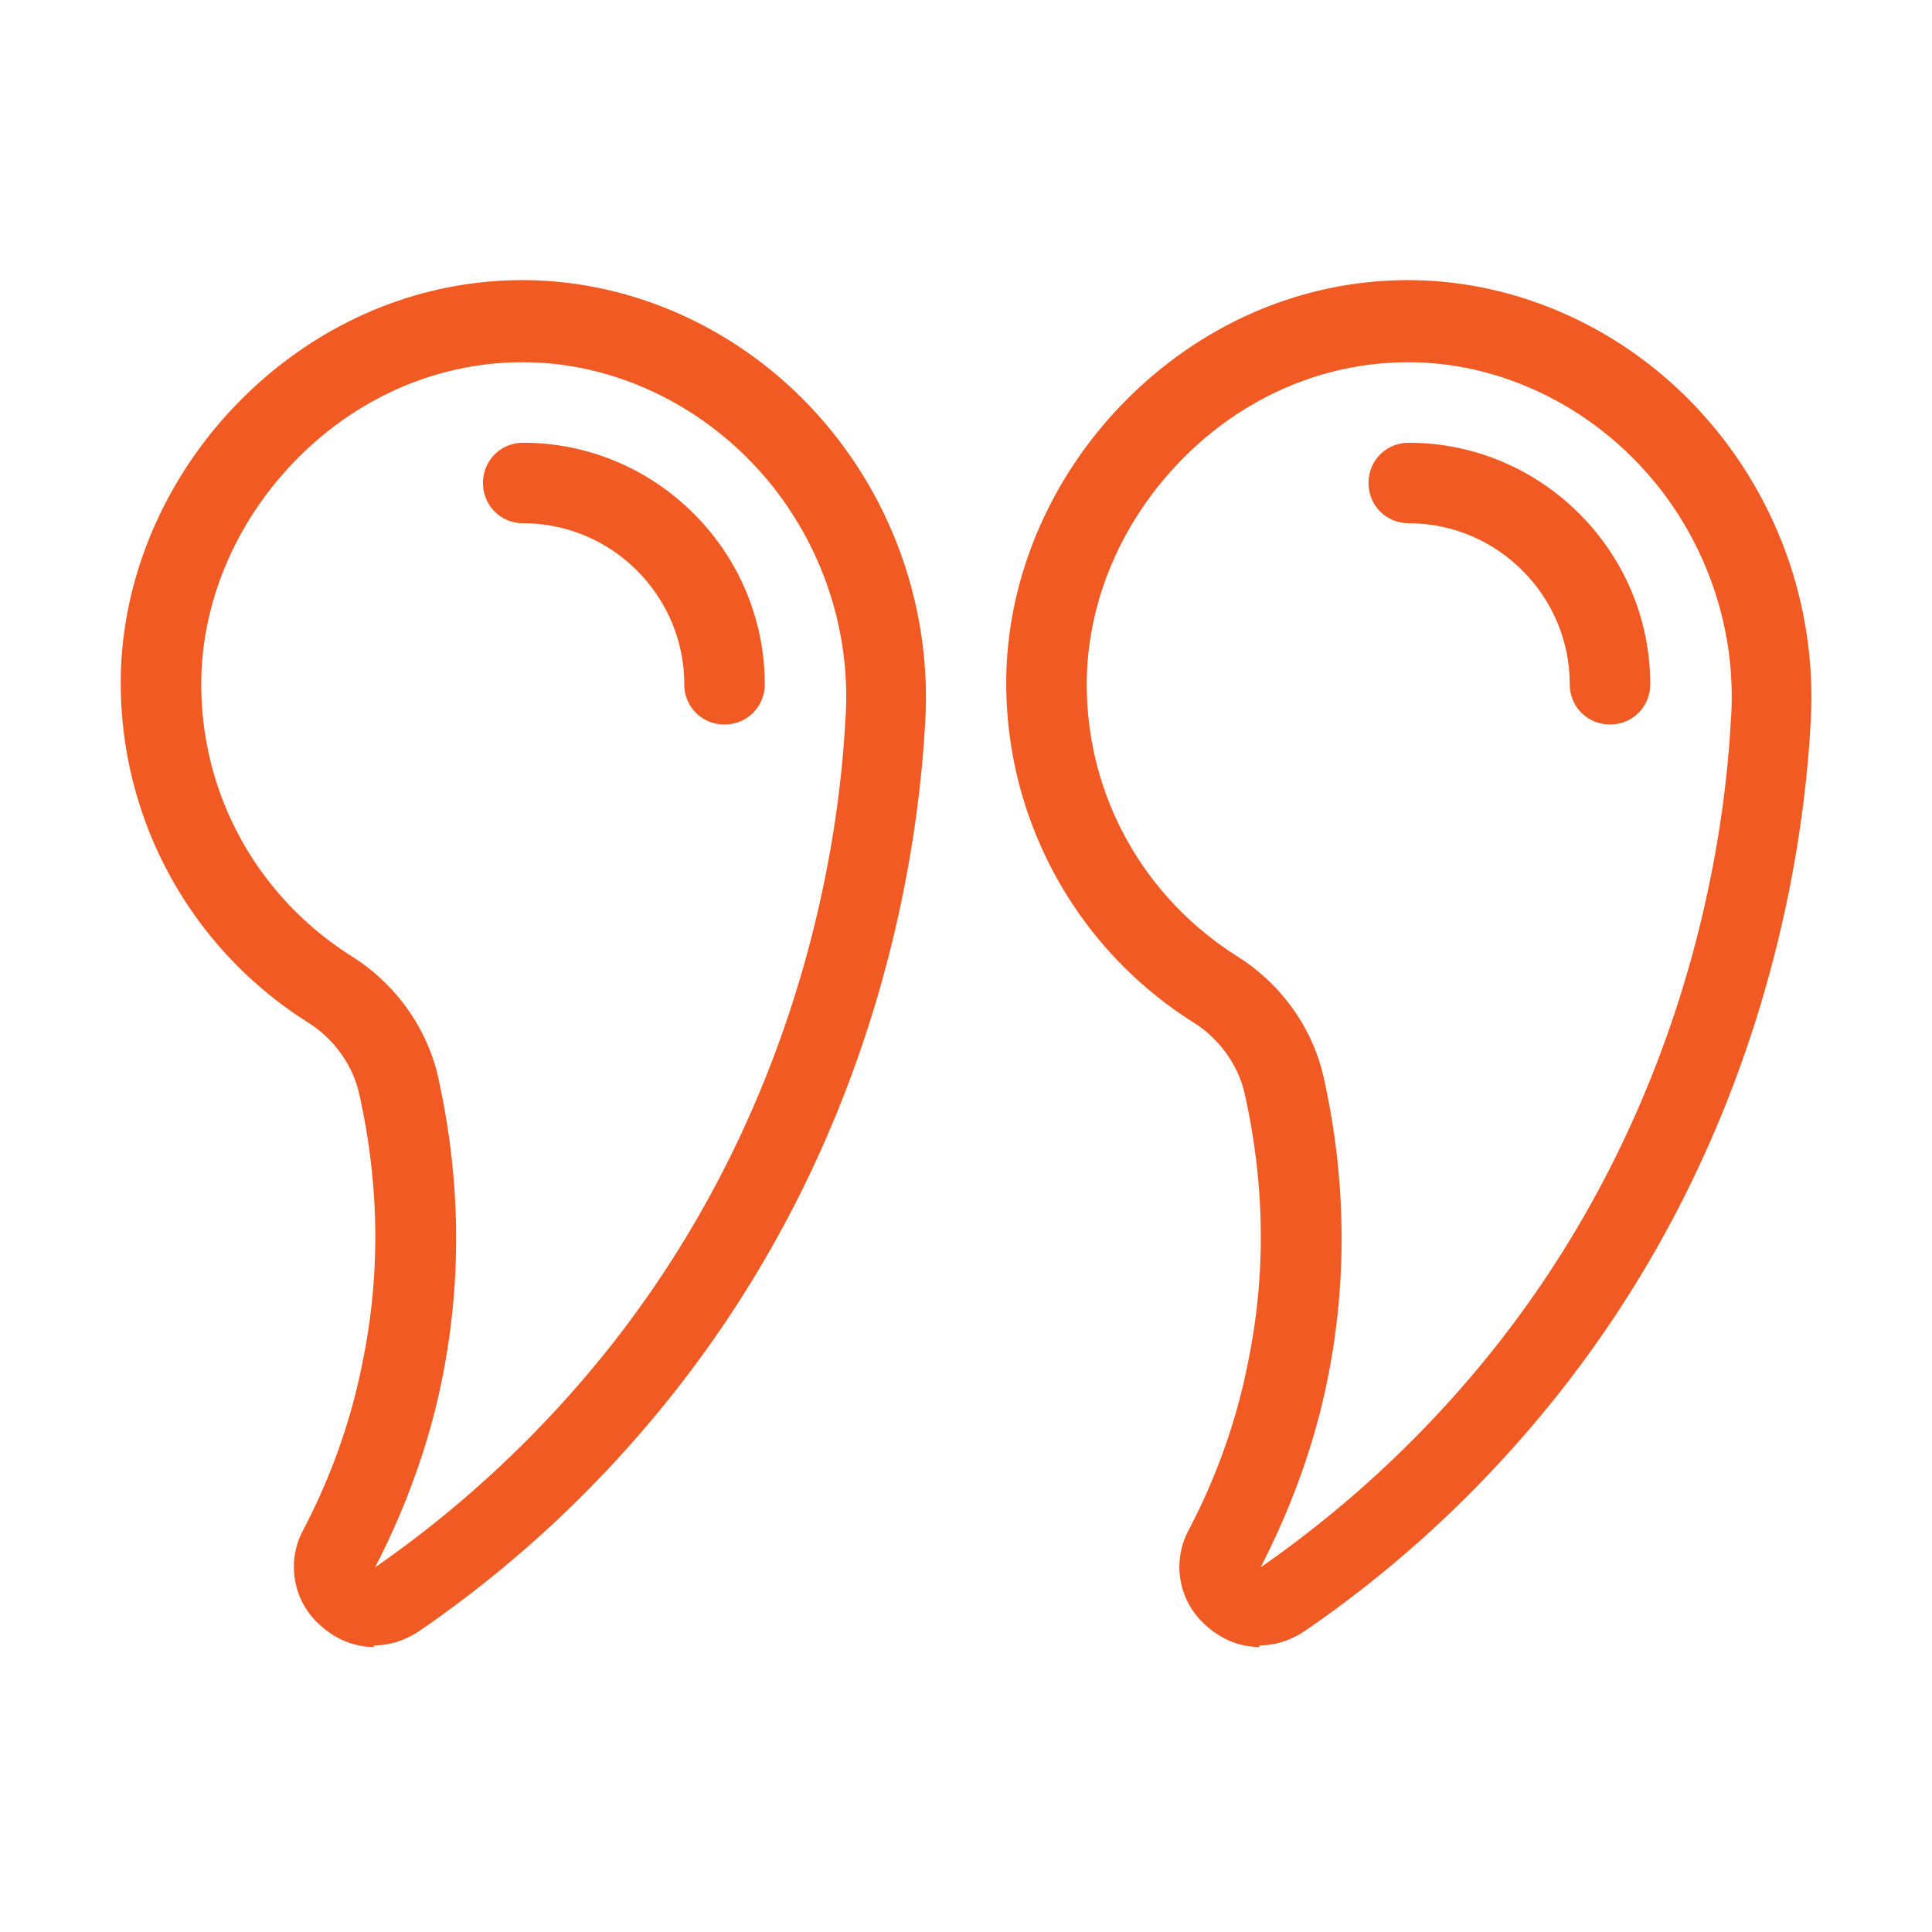 <svg xmlns="http://www.w3.org/2000/svg" version="1.1" xmlns:xlink="http://www.w3.org/1999/xlink" width="512" height="512" x="0" y="0" viewBox="0 0 24 24" style="enable-background:new 0 0 512 512" xml:space="preserve" class=""><g><path d="M4.65 20.46c-.24 0-.47-.09-.66-.26a.966.966 0 0 1-.22-1.2c.35-.67.6-1.38.74-2.11.22-1.09.2-2.2-.05-3.31-.08-.35-.31-.67-.62-.87A4.978 4.978 0 0 1 1.5 8.48c0-1.29.55-2.57 1.5-3.52s2.19-1.48 3.49-1.48c1.35 0 2.67.59 3.62 1.62a5.257 5.257 0 0 1 1.38 3.92c-.1 1.74-.64 5.14-3.11 8.27-.9 1.14-1.96 2.14-3.17 2.97-.18.12-.37.18-.57.18zM6.49 4.5c-1.03 0-2.02.42-2.78 1.18-.77.77-1.21 1.79-1.21 2.82 0 1.38.7 2.64 1.87 3.38.54.34.93.88 1.07 1.49.28 1.25.3 2.5.06 3.72-.16.82-.45 1.62-.84 2.38a13.69 13.69 0 0 0 2.95-2.78c2.29-2.92 2.8-6.09 2.89-7.72.09-1.16-.32-2.32-1.11-3.17-.76-.82-1.82-1.3-2.89-1.3z" fill="#f15a22" opacity="1" data-original="#000000" class=""></path><path d="M9 9c-.28 0-.5-.22-.5-.5 0-1.1-.9-2-2-2-.28 0-.5-.22-.5-.5s.22-.5.5-.5c1.65 0 3 1.35 3 3 0 .28-.22.5-.5.5zM15.65 20.46c-.24 0-.47-.09-.66-.26a.966.966 0 0 1-.22-1.2c.35-.67.6-1.38.74-2.11.22-1.09.2-2.2-.05-3.31-.08-.35-.31-.67-.62-.87a4.978 4.978 0 0 1-2.34-4.23c0-1.29.55-2.57 1.5-3.52s2.19-1.48 3.49-1.48c1.35 0 2.67.59 3.62 1.62a5.257 5.257 0 0 1 1.38 3.92c-.1 1.74-.64 5.14-3.11 8.27-.9 1.14-1.96 2.14-3.17 2.97-.18.12-.37.18-.57.18zM17.49 4.5c-1.03 0-2.02.42-2.78 1.18-.77.77-1.21 1.79-1.21 2.82 0 1.38.7 2.64 1.87 3.38.54.34.93.88 1.07 1.49.28 1.25.3 2.5.06 3.72-.16.82-.45 1.62-.84 2.38a13.69 13.69 0 0 0 2.95-2.78c2.29-2.92 2.8-6.09 2.89-7.72.09-1.16-.32-2.32-1.11-3.17-.76-.82-1.82-1.3-2.89-1.3z" fill="#f15a22" opacity="1" data-original="#000000" class=""></path><path d="M20 9c-.28 0-.5-.22-.5-.5 0-1.1-.9-2-2-2-.28 0-.5-.22-.5-.5s.22-.5.5-.5c1.65 0 3 1.35 3 3 0 .28-.22.5-.5.5z" fill="#f15a22" opacity="1" data-original="#000000" class=""></path></g></svg>